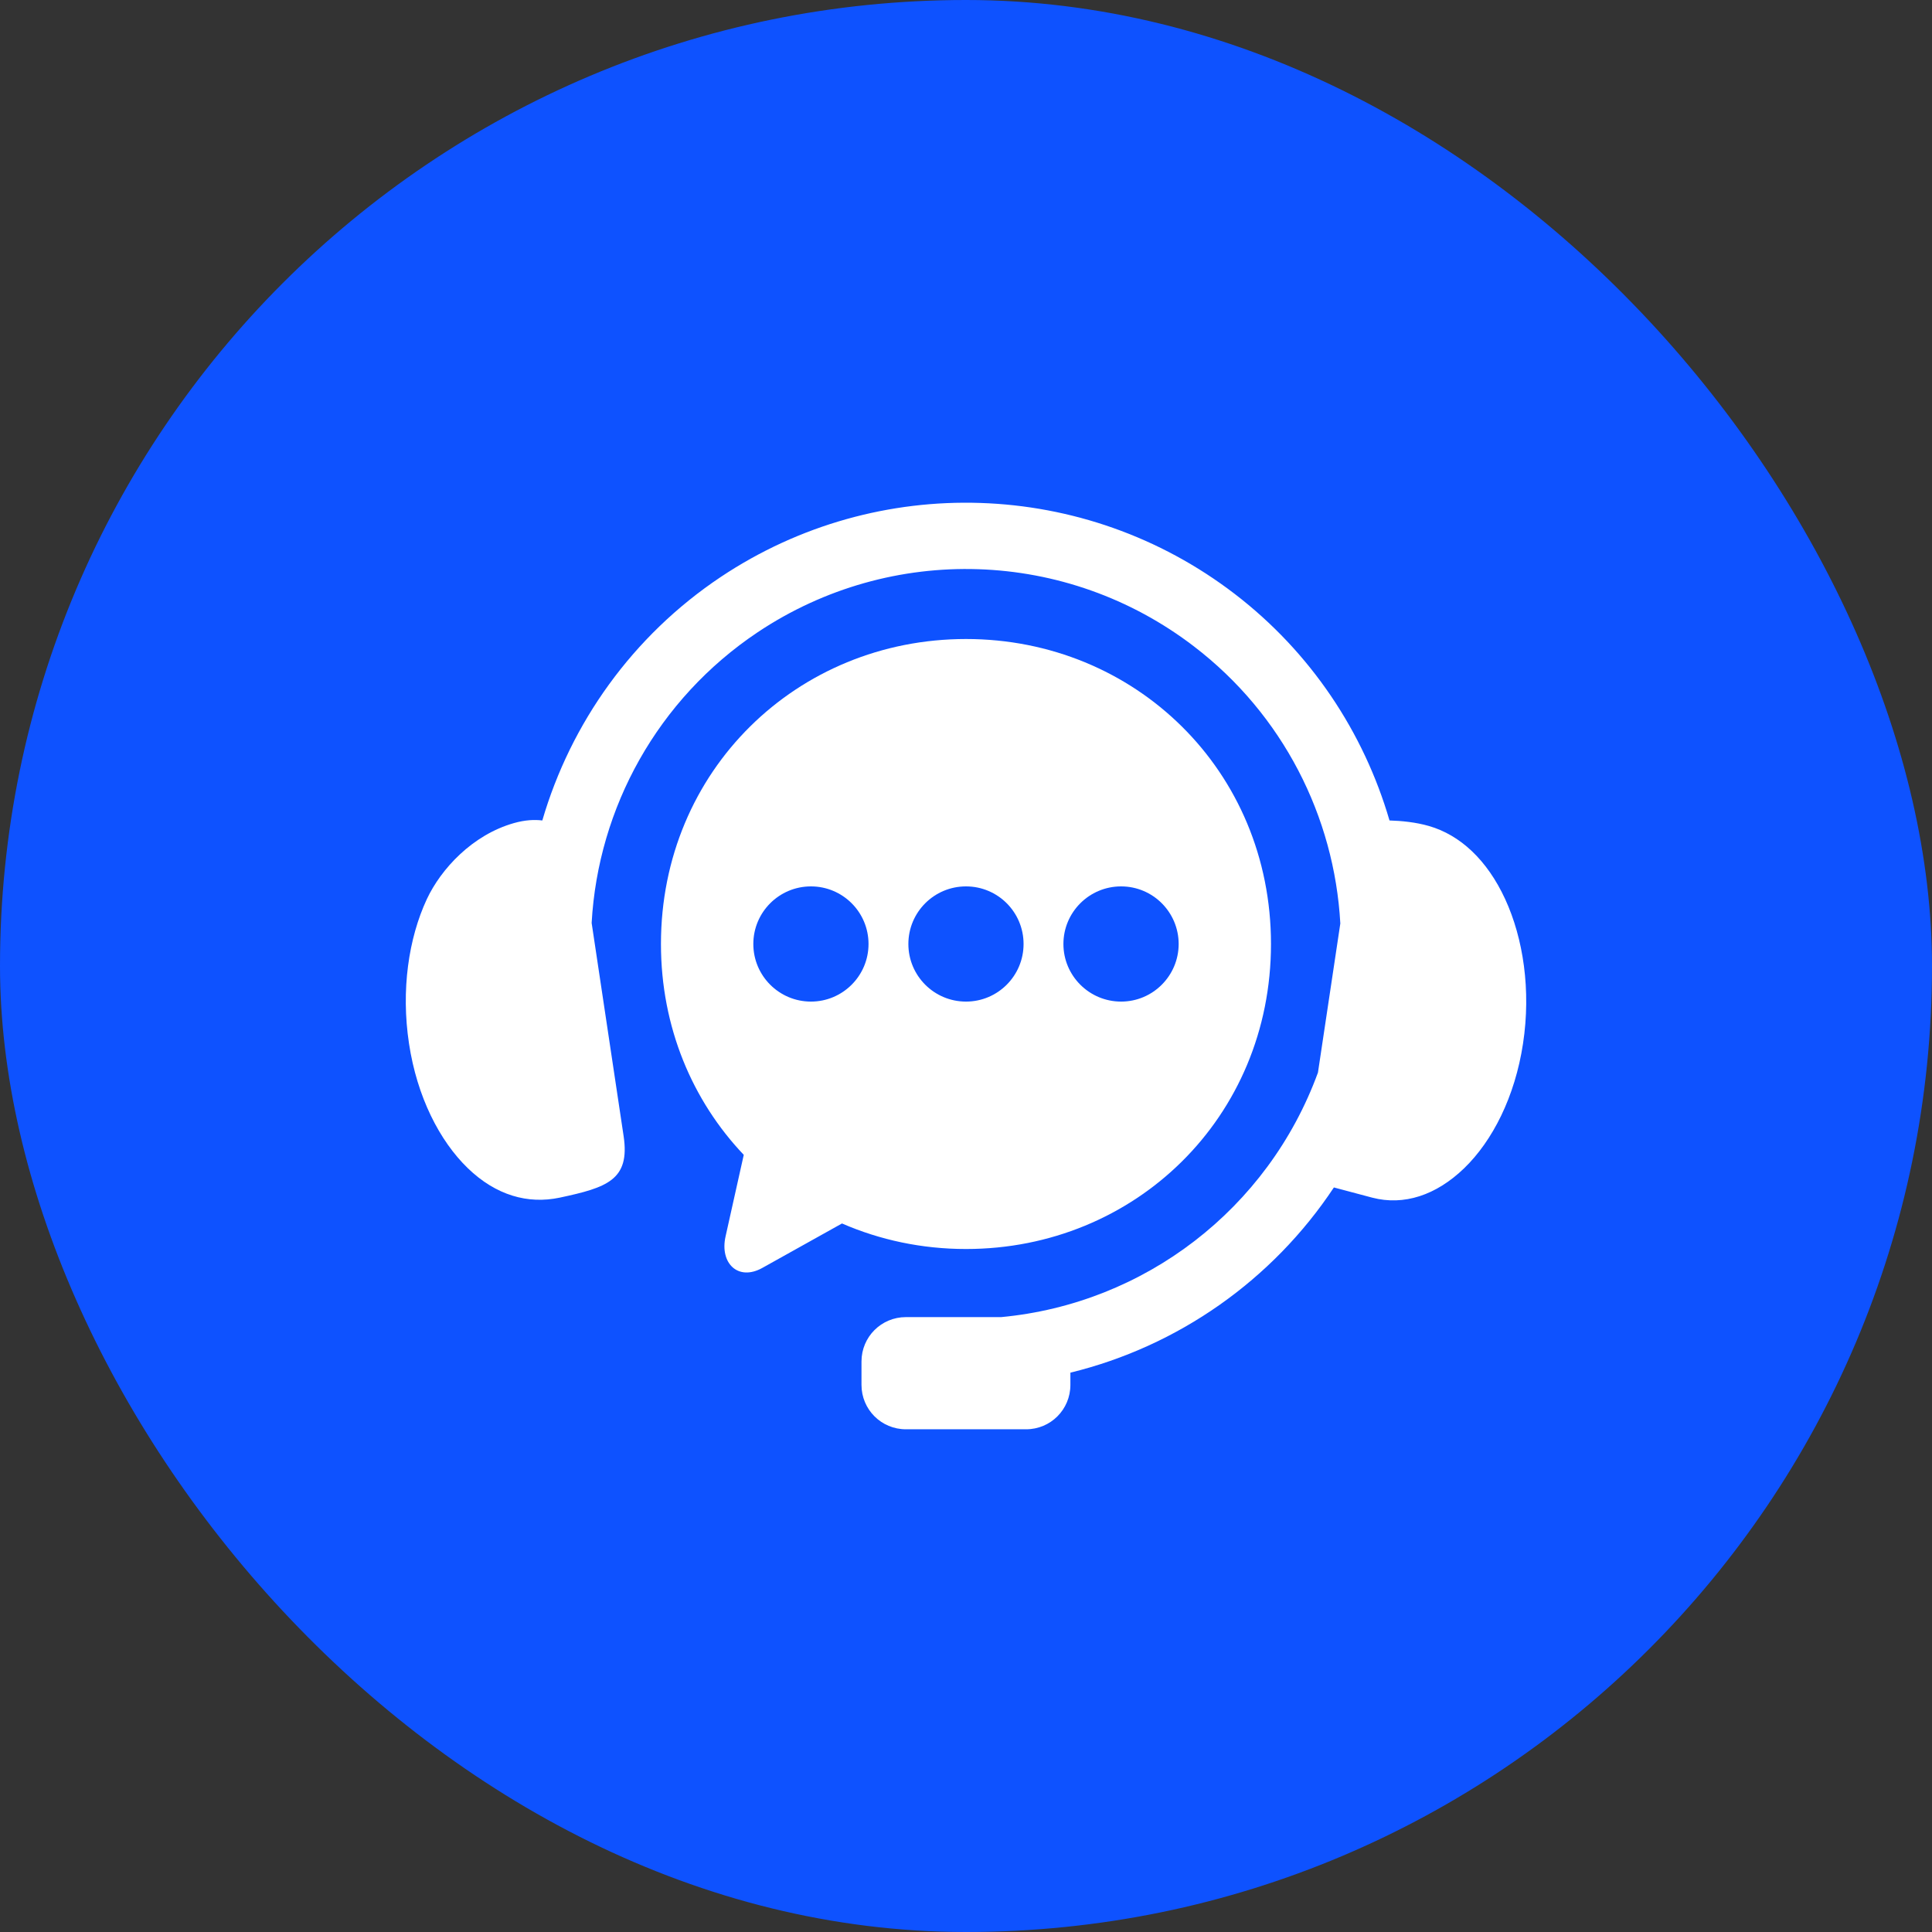 <svg width="64" height="64" viewBox="0 0 64 64" fill="none" xmlns="http://www.w3.org/2000/svg">
<rect x="0" y="0" width="64" height="64" fill="#333333" stroke="none"/>
<rect width="64" height="64" rx="32" fill="#0E52FF"/>
<path fill-rule="evenodd" clip-rule="evenodd" d="M32.478 16.661C29.493 16.562 26.478 17.376 23.874 19.114C20.95 21.068 18.907 23.954 17.965 27.179C17.705 27.147 17.394 27.161 17.024 27.266C15.645 27.657 14.607 28.788 14.14 29.784C13.535 31.082 13.28 32.798 13.549 34.57C13.816 36.337 14.562 37.793 15.496 38.697C16.432 39.601 17.489 39.895 18.539 39.674C20.102 39.34 20.877 39.091 20.658 37.634L19.599 30.574C19.812 26.753 21.791 23.156 25.099 20.944C29.528 17.986 35.334 18.175 39.558 21.418C42.497 23.671 44.203 27.047 44.4 30.591L43.659 35.53C42.006 40.053 37.908 43.186 33.166 43.631H30.009C29.194 43.631 28.538 44.287 28.538 45.101V45.877C28.538 46.691 29.194 47.347 30.009 47.347H33.99C34.804 47.347 35.458 46.691 35.458 45.877V45.471C39.033 44.598 42.154 42.401 44.187 39.336L45.462 39.675C46.5 39.944 47.57 39.601 48.505 38.697C49.439 37.793 50.184 36.337 50.452 34.571C50.722 32.799 50.46 31.085 49.861 29.785C49.261 28.484 48.366 27.658 47.334 27.362C46.901 27.237 46.431 27.191 46.029 27.179C45.178 24.262 43.425 21.61 40.9 19.673C38.416 17.768 35.463 16.759 32.478 16.661Z" fill="white"/>
<path fill-rule="evenodd" clip-rule="evenodd" d="M37.138 29.363C38.19 29.363 39.043 30.216 39.045 31.271C39.043 32.324 38.19 33.179 37.138 33.179C36.083 33.179 35.227 32.324 35.227 31.271C35.227 30.217 36.083 29.363 37.138 29.363ZM32 29.363C33.054 29.363 33.907 30.216 33.907 31.271C33.907 32.324 33.054 33.179 32 33.179C30.944 33.179 30.091 32.324 30.091 31.271C30.091 30.217 30.944 29.363 32 29.363ZM26.864 29.363C27.916 29.363 28.771 30.216 28.771 31.271C28.771 32.324 27.916 33.179 26.864 33.179C25.809 33.179 24.955 32.324 24.955 31.271C24.955 30.217 25.809 29.363 26.864 29.363ZM32 21.168C26.404 21.168 21.895 25.528 21.895 31.271C21.895 34.03 22.939 36.468 24.638 38.256L24.035 40.959C23.836 41.849 24.453 42.447 25.252 42.002L27.892 40.529C29.146 41.074 30.534 41.375 32 41.375C37.597 41.375 42.103 37.017 42.103 31.271C42.103 25.528 37.597 21.168 32 21.168Z" fill="white"/>
</svg>
